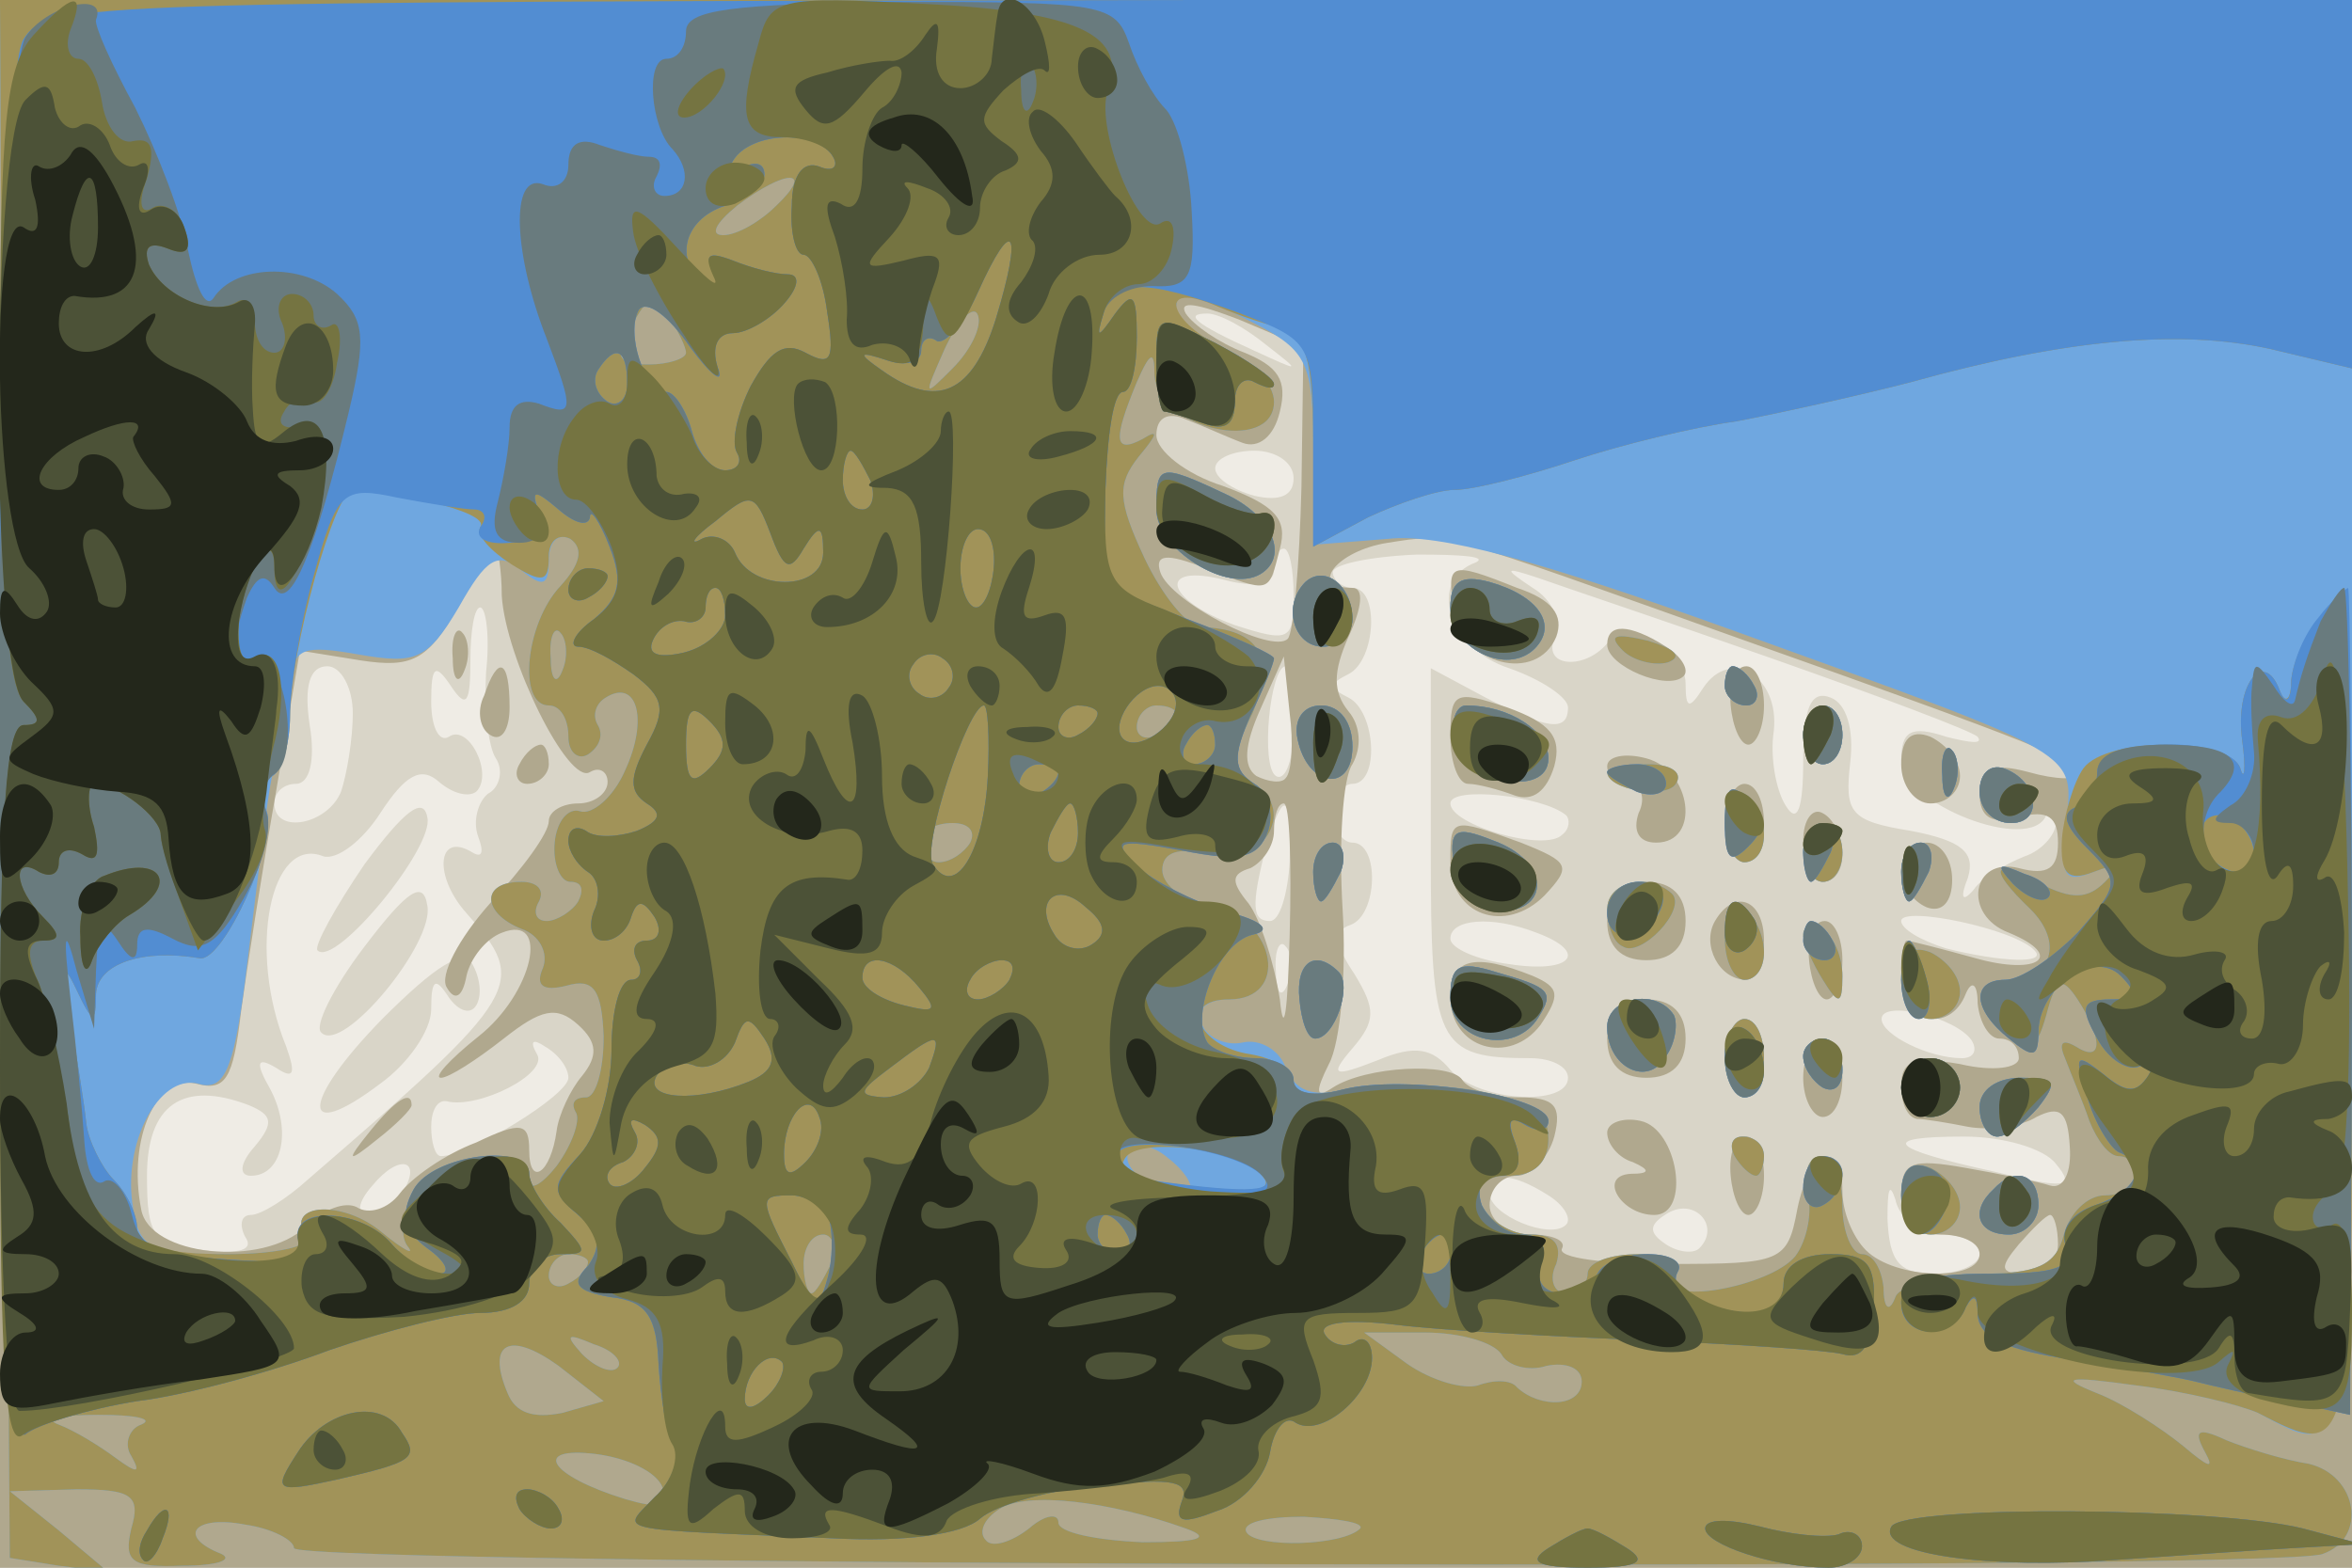 <svg xmlns="http://www.w3.org/2000/svg" xmlns:xlink="http://www.w3.org/1999/xlink" width="120" height="80"><rect width="100%" height="100%" fill="#333333" stroke="none"/><g><svg xmlns="http://www.w3.org/2000/svg" xmlns:xlink="http://www.w3.org/1999/xlink" width="120" height="80"/><svg xmlns="http://www.w3.org/2000/svg" width="120" height="80" version="1.0" viewBox="0 0 120 80"><g fill="#efece5" transform="matrix(.1 0 0 -.1 0 80)"><path d="M0 400V0h1200v800H0V400z"/></g></svg><svg xmlns="http://www.w3.org/2000/svg" width="120" height="80" version="1.0" viewBox="0 0 120 80"><g fill="#d9d5c8" transform="matrix(.1 0 0 -.1 0 80)"><path d="M0 400V0h1200v800H0V400zm646 224c18-14 18-14-6-3-31 14-36 19-24 19 6 0 19-7 30-16zm14-68c0-9-7-12-20-9-11 3-20 9-20 14s9 9 20 9 20-6 20-14zm0-60c0-23-2-24-30-15-36 13-40 32-5 23 15-4 25-2 25 5 0 6 2 11 5 11s5-11 5-24zm93 17c-25-9-14-44 17-54 17-6 30-15 30-20 0-13-11-11-42 5l-28 15v-94c0-98 3-105 51-105 10 0 19-4 19-10 0-15-46-12-60 4-9 11-18 13-37 5-23-9-25-8-13 6s12 20 1 38c-10 15-11 22-2 25 14 5 15 42 1 42-5 0-10 7-10 15s5 15 10 15c14 0 12 37-2 44-10 5-10 7 0 12 14 7 16 44 2 44-5 0-10 4-10 8s19 8 43 9c23 0 36-1 30-4zm151-49c54-19 102-37 105-40 3-4-4-3-16 0-18 6-23 3-23-12 0-22 66-48 74-28 3 7 5 7 5-2 1-7-7-16-16-19-10-4-22-11-26-17-6-7-7-4-3 6 4 13-3 19-29 24-31 5-34 9-31 35 2 17-2 30-10 33-10 4-14-5-14-32 0-25-3-33-9-23-5 8-8 25-6 38 3 28-22 43-36 22-7-11-9-11-9 2 0 18-30 35-39 22-11-15-34-14-28 1 4 9-1 20-11 26-15 10-15 11 3 5 11-4 65-22 119-41zm-656-7c-1-18 1-38 5-44s2-15-4-18c-5-4-8-14-5-22s2-11-3-8c-18 11-20-12-3-31 32-36 29-41-81-136-11-10-24-18-29-18s-6-5-3-11c5-7-3-9-21-7-26 3-29 7-29 38 0 36 18 49 52 36 12-5 13-9 3-21-8-9-8-15-2-15 16 0 21 23 10 44-8 14-7 17 3 11 9-6 10-3 5 11-20 49-8 108 19 97 7-2 20 8 29 22 13 20 21 24 30 16 7-6 15-8 19-5 9 9-4 35-14 28-5-3-9 5-9 18 0 18 2 20 10 8s10-9 10 13c0 15 2 27 5 27s5-15 3-33zm-68-21c0-13-3-31-6-40-7-17-34-22-34-6 0 6 5 10 11 10 7 0 10 12 7 30-3 20 0 30 9 30 7 0 13-11 13-24zm480-7c0-16-4-28-9-25-8 5-3 56 5 56 2 0 4-14 4-31zm139-45c2-2 2-7-2-10-9-9-57 5-57 16 0 9 47 4 59-6zm-141-24c-1-16-5-30-10-30-9 0-10 7-2 38 9 30 13 28 12-8zm380-45c7-7-17-6-45 1-13 4-23 10-23 14 0 8 58-4 68-15zm-254 9c27-10 18-21-14-16-16 2-30 8-30 13 0 10 21 12 44 3zm-127-26c-3-8-6-5-6 6-1 11 2 17 5 13 3-3 4-12 1-19zm349-29c3-5 1-9-5-9-17 0-41 12-41 20 0 10 38 1 46-11zm-716-19c0-9-51-40-65-40-3 0-5 7-5 15s3 14 8 13c16-4 52 14 46 24-4 7-2 8 4 4 7-4 12-11 12-16zm759-44c10-12 5-13-31-4-55 12-60 18-16 18 20 0 41-6 47-14zm-844-15c-3-6-11-11-17-11s-6 6 2 15c14 17 26 13 15-4zm585-1c8-5 12-12 9-15-8-8-39 5-39 16s11 11 30-1zm201-20c10 0 19-4 19-10 0-5-10-10-23-10-18 0-23 6-24 28 0 15 1 19 4 10 2-10 13-18 24-18zm-124-7c-3-3-11-2-17 2-9 6-9 10 1 16 14 8 27-7 16-18zM186 359c-15-22-26-42-24-44 9-9 60 53 56 68-2 11-12 3-32-24zm0-42c-16-21-26-41-22-44 11-11 58 46 54 65-2 13-10 8-32-21zm9-37c-42-43-42-64-1-33 14 10 26 27 26 38 0 15 2 17 9 6 5-7 11-9 14-4s2 14-2 21c-5 8-19-1-46-28z"/></g></svg><svg xmlns="http://www.w3.org/2000/svg" width="120" height="80" version="1.0" viewBox="0 0 120 80"><g fill="#b0a88e" transform="matrix(.1 0 0 -.1 0 80)"><path d="M0 400V0h1200v800H0V400zm664 151c-1-39-4-74-7-77-8-8-60 19-65 34-3 9 3 10 23 2 34-13 32-13 38 10 4 15-2 22-29 32-19 6-34 18-34 26 0 9 6 12 15 8 8-3 21-9 29-12s16 3 19 16c4 16-1 23-18 30-13 5-26 14-30 20-4 7 6 5 27-3l33-14-1-72zm221-76c155-55 175-63 175-70 0-3-11-3-25 1-19 5-25 2-25-11 0-12 6-16 20-12 15 4 20 0 20-13s-5-17-20-13c-24 6-29-24-5-33 29-12 15-22-17-13-18 5-34 9-35 9-2 0-3-9-3-20 0-22 25-28 33-7 3 7 6 5 6-5 1-10 6-18 11-18 6 0 10-4 10-10 0-5-13-7-30-3-23 4-30 2-30-11 0-9 3-16 8-17 4 0 16-2 26-4 11-2 27 0 35 5 12 6 16 3 17-15 1-13-3-22-10-20-6 2-26 6-43 9-28 5-33 3-33-14 0-13 7-20 20-20 11 0 20-4 20-10 0-14-43-13-58 2-7 7-12 20-12 30 0 28-17 21-23-9-5-27-8-28-65-28-33 0-58 3-55 8 2 4-5 7-16 7-12 0-21 7-21 15s6 15 14 15c7 0 16 9 19 20 4 16 0 20-18 20-13 0-26 4-29 9-6 9-49 7-66-4-9-6-9-2-2 12 6 11 9 47 7 79-2 33 0 67 5 74 5 9 4 20-2 27-8 10-8 20 0 38 7 15 8 25 2 25-23 0-8 19 18 23 32 5 25 6 177-48zm-629 21c2-32 34-97 45-90 5 3 9 0 9-5 0-6-7-11-15-11s-15-4-15-9c0-6-13-24-30-42-16-18-26-37-22-43 4-7 8-5 10 6 2 9 10 19 18 22 25 10 16-31-12-53-15-12-23-21-19-21s18 9 32 20c19 15 27 17 38 7 10-9 10-16 2-26-6-7-12-20-13-28-3-22-14-29-14-10 0 14-4 15-27 4-16-6-33-18-39-26s-16-11-22-7c-6 3-17-1-26-10-22-21-80-15-84 9-7 36 8 69 28 64 15-4 19 2 23 37 3 22 11 73 18 113l12 71 31-5c26-4 34 0 49 26 10 17 19 31 20 31s3-11 3-24zm400-93c-2-3-9-2-15 1-7 5-6 16 2 34l12 27 3-29c2-15 1-30-2-33zm2-80c-1-40-3-53-5-33-3 19-10 41-16 49-9 11-9 15 1 18 6 3 12 11 12 19s2 14 5 14 4-30 3-67zm392-158c0-8-7-15-16-15-14 0-14 3-4 15 7 8 14 15 16 15s4-7 4-15zM742 488c4-27 42-37 52-13 4 11-2 19-20 25-35 14-36 13-32-12zm78-17c0-11 31-24 39-16 3 3-1 10-9 15-19 12-30 12-30 1zm63-31c1-11 5-20 9-20s8 9 8 20-4 20-9 20c-6 0-9-9-8-20zm-143-16c0-13 4-24 9-24s16-3 24-6c9-3 16 2 20 15 4 15-2 22-24 30-27 9-29 8-29-15zm180 1c0-8 5-15 10-15 6 0 10 7 10 15s-4 15-10 15c-5 0-10-7-10-15zm50-15c0-11 7-20 15-20s15 6 15 14-7 16-15 20c-10 4-15-1-15-14zm-150-1c0-5 5-9 11-9s9-7 5-15c-3-9 0-15 9-15 23 0 18 37-5 43-11 3-20 1-20-4zm60-29c0-11 5-20 10-20 6 0 10 9 10 20s-4 20-10 20c-5 0-10-9-10-20zm40-9c0-12 5-21 10-21 6 0 10 6 10 14s-4 18-10 21c-5 3-10-3-10-14zm-180-11c0-27 28-37 48-17 14 15 13 17-12 27-36 13-36 13-36-10zm230-4c0-8 6-16 13-19 8-3 13 3 13 14s-6 19-13 19-13-6-13-14zm-150-26c0-13 7-20 20-20s20 7 20 20-7 20-20 20-20-7-20-20zm55 0c-7-12 2-30 16-30 5 0 9 9 9 20 0 21-15 27-25 10zm48-20c1-11 5-20 9-20s8 9 8 20-4 20-9 20c-6 0-9-9-8-20zm-183-19c0-26 30-35 46-14 10 15 10 19-4 25-30 12-42 9-42-11zm80-21c0-13 7-20 20-20s20 7 20 20-7 20-20 20-20-7-20-20zm60-10c0-11 5-20 10-20 6 0 10 9 10 20s-4 20-10 20c-5 0-10-9-10-20zm40-10c0-11 5-20 10-20 6 0 10 9 10 20s-4 20-10 20c-5 0-10-9-10-20zm-100-28c0-6 6-13 13-15 9-4 9-6-1-6-17-1-5-21 12-21 19 0 12 44-7 48-9 2-17-1-17-6zm63-22c1-11 5-20 9-20s8 9 8 20-4 20-9 20c-6 0-9-9-8-20zM231 464c0-11 3-14 6-6 3 7 2 16-1 19-3 4-6-2-5-13zm16-19c-4-8-2-17 3-20 6-4 10 3 10 14 0 25-6 27-13 6zm18-35c-3-5-1-10 4-10 6 0 11 5 11 10 0 6-2 10-4 10-3 0-8-4-11-10zm-76-187c-13-16-12-17 4-4 9 7 17 15 17 17 0 8-8 3-21-13z"/></g></svg><svg xmlns="http://www.w3.org/2000/svg" width="120" height="80" version="1.0" viewBox="0 0 120 80"><g fill="#6fa7e0" transform="matrix(.1 0 0 -.1 0 80)"><path d="M2 403 5 5l25-4 25-3-25 21L5 39l34 1c28 0 33-3 28-20C63 3 67 0 93 1c18 0 26 3 20 6-23 9-14 20 12 15 14-2 25-8 25-12 0-9 1013-12 1035-3 23 8 18 40-7 46-13 2-32 8-42 12-15 7-17 5-11-6 5-9 2-8-11 3-11 9-31 22-44 27-20 8-16 9 20 4 25-3 53-10 62-14 49-26 48-36 48 356v365H0l2-397zm394 292c-8-8-20-15-27-15s-4 6 7 15c25 19 40 19 20 0zm-46-75c0-3-9-6-19-6-16 0-18 4-9 19 8 16 12 17 19 6 5-8 9-16 9-19zm136-8c-15-15-15-15-4 10 7 15 15 23 17 17s-4-18-13-27zm154 23c27-14 30-20 30-65v-48l38 3c26 3 77-11 177-47 180-65 173-61 169-99-3-26-1-30 14-24 13 5 14 3 6-5-9-9-17-9-33-1-25 14-27 8-5-13 17-17 11-36-12-36-18 0-18-14 0-29 11-9 15-7 20 11 5 19 8 20 16 8 13-20 13-33-1-24-7 4-9 2-5-7 3-8 9-22 12-31 4-10 10-18 15-18s9-4 9-10c0-5-7-10-16-10s-18-9-21-20c-4-16-14-20-43-20-21 0-41-6-43-12-3-8-6-6-6 5-1 9-5 17-11 17-5 0-10 11-10 25s-5 25-11 25-9-8-7-18c3-10 0-25-6-33-13-16-71-26-61-10 4 7-4 11-19 11-14 0-26-4-26-10 0-5-5-10-11-10s-9 7-5 15c3 10-1 15-13 15-10 0-21 7-25 15-4 10 1 15 14 15s20 7 20 19c0 14-10 20-40 25-22 3-51 4-64 0-16-4-25-1-30 11-3 9-13 15-22 13s-19 3-21 10c-3 7 3 12 14 12 31 0 24 40-7 47-15 2-27 11-27 19 0 9 8 12 24 8 27-7 45 22 23 36-11 7-12 14-1 36 12 28 4 43-26 44-7 0-20 16-29 35-14 30-14 38-3 52 10 12 10 14 2 9-15-8-15 0-3 29 7 16 9 16 9 4 1-28 61-41 61-14 0 9-11 21-25 27s-25 15-25 20c0 11 7 10 40-7zM286 501c-18-19-22-61-6-61 6 0 10-7 10-16 0-8 5-12 10-9 6 4 8 10 5 15s-1 11 4 14c16 10 22-11 10-37-6-14-17-23-23-21s-12-5-13-16 3-20 8-20c6 0 7-4 4-10-3-5-11-10-16-10-6 0-7 5-4 10 3 6-1 10-9 10-21 0-20-16 0-24 9-3 14-12 11-20-4-9 0-12 12-9 14 4 18-2 19-26 0-17-4-31-9-31-6 0-8-3-5-8 2-4-2-16-10-27-8-10-14-13-14-7 0 19-48 14-59-7-6-10-7-22-3-27s-2-2-13 7c-20 17-50 15-39-2 3-5-15-9-40-9-39 0-45 3-48 23-6 33 13 69 33 64 13-4 18 6 24 52 12 98 13 106 16 111 4 9 7 24 8 44 1 15 6 17 34 12 29-5 35-3 51 24 14 25 20 29 32 19 11-9 14-8 14 5 0 10 5 14 11 11 7-5 5-13-5-24zm1-43c-3-8-6-5-6 6-1 11 2 17 5 13 3-3 4-12 1-19zm313-22c0-3-4-8-10-11-5-3-10-1-10 4 0 6 5 11 10 11 6 0 10-2 10-4zm-105-66c-3-5-10-10-16-10-5 0-9 5-9 10 0 6 7 10 16 10 8 0 12-4 9-10zm112-177c-8-7-37 9-31 19 3 5 12 4 20-3 8-6 13-14 11-16zm-183-38c-4-8-8-15-10-15s-4 7-4 15 4 15 10 15c5 0 7-7 4-15zm-124 1c0-3-4-8-10-11-5-3-10-1-10 4 0 6 5 11 10 11 6 0 10-2 10-4zm-13-77c-15-3-24 0-28 10-11 26 1 32 26 14l23-18-21-6zm28 23c-3-3-11 0-18 7-9 10-8 11 6 5 10-3 15-9 12-12zm451 7c3-6 14-9 23-6 10 2 18-1 18-8 0-13-21-14-33-3-3 4-12 4-20 1-7-2-23 2-36 11l-22 16h31c18 0 35-5 39-11zM72 73c-6-2-9-10-5-16 5-9 3-9-8-1-8 6-21 14-29 17s1 5 20 5 29-2 22-5zm266-32c3-10-2-11-19-6-39 12-48 27-15 23 16-2 31-9 34-17zm267-21c14-5 6-7-22-7-24 1-43 5-43 10s-7 4-15-3c-9-7-19-10-22-6-4 4-1 11 7 16 14 9 56 4 95-10zm89 0c-9-9-53-10-58-2-3 5 10 8 29 8 18-1 31-3 29-6zM590 540c0-20 36-43 53-33 15 9 6 30-18 41-34 16-35 15-35-8zm76-37c-12-12-6-33 9-33 8 0 15 6 15 14 0 17-14 28-24 19zm74-13c0-21 29-35 43-21 12 12 2 27-23 34-15 4-20 0-20-13zm88-22c5-5 16-8 23-6 8 3 3 7-10 11-17 4-21 3-13-5zm52-18c0-5 5-10 11-10 5 0 7 5 4 10-3 6-8 10-11 10-2 0-4-4-4-10zm-218-27c5-25 28-28 28-4 0 12-6 21-16 21-9 0-14-7-12-17zm80 0c4-22 48-31 48-10 0 14-20 27-42 27-5 0-8-8-6-17zm178 2c0-8 5-15 10-15 6 0 10 7 10 15s-4 15-10 15c-5 0-10-7-10-15zm71-21c0-11 3-14 6-6 3 7 2 16-1 19-3 4-6-2-5-13zm-171 2c0-9 30-14 35-6 4 6-3 10-14 10-12 0-21-2-21-4zm190-10c0-9 7-16 16-16 17 0 14 22-4 28-7 2-12-3-12-12zm-130-15c0-12 5-21 10-21 6 0 10 6 10 14s-4 18-10 21c-5 3-10-3-10-14zm-138-24c2-14 10-22 23-22 27 0 25 26-3 36-20 8-23 6-20-14zm178 8c0-8 5-15 10-15 6 0 10 7 10 15s-4 15-10 15c-5 0-10-7-10-15zm-250-10c0-8 2-15 4-15s6 7 10 15c3 8 1 15-4 15-6 0-10-7-10-15zm300 0c0-8 2-15 4-15s6 7 10 15c3 8 1 15-4 15-6 0-10-7-10-15zm-150-19c0-8 3-17 8-19 9-6 33 19 25 27-12 11-33 6-33-8zm60-15c0-12 5-21 10-21 6 0 10 6 10 14s-4 18-10 21c-5 3-10-3-10-14zm40 2c0-4 5-15 10-23 8-13 10-13 10 2 0 9-4 20-10 23-5 3-10 3-10-2zm50-23c0-11 7-20 15-20s15 6 15 14-7 16-15 20c-10 4-15-1-15-14zm-307-10c1-11 4-20 8-20 10 0 19 27 12 34-12 12-22 5-20-14zm77 1c0-23 33-30 45-10 8 13 6 15-22 23-19 6-23 3-23-13zm80-15c0-21 21-31 30-15 5 7 6 17 4 21-9 14-34 9-34-6zm60-16c0-11 5-20 10-20 6 0 10 9 10 20s-4 20-10 20c-5 0-10-9-10-20zm40 1c0-6 5-13 10-16 6-3 10 1 10 9 0 9-4 16-10 16-5 0-10-4-10-9zm50-16c0-8 7-15 15-15s15 7 15 15-7 15-15 15-15-7-15-15zm40-10c0-8 4-15 9-15s14 7 21 15c10 13 9 15-9 15-12 0-21-6-21-15zm-125-25c3-5 8-10 11-10 2 0 4 5 4 10 0 6-5 10-11 10-5 0-7-4-4-10zm85-20c0-11 7-20 15-20s15 6 15 14-7 16-15 20c-10 4-15-1-15-14zm47 3c-12-11-8-23 8-23 8 0 15 7 15 15 0 16-12 20-23 8z"/></g></svg><svg xmlns="http://www.w3.org/2000/svg" width="120" height="80" version="1.0" viewBox="0 0 120 80"><g fill="#a19359" transform="matrix(.1 0 0 -.1 0 80)"><path d="M2 403 5 5l25-4 25-3-25 21L5 39l34 1c28 0 33-3 28-20C63 3 67 0 93 1c18 0 26 3 20 6-23 9-14 20 12 15 14-2 25-8 25-12 0-9 1013-12 1035-3 23 8 18 40-7 46-13 2-32 8-42 12-15 7-17 5-11-6 5-9 2-8-11 3-11 9-31 22-44 27-20 8-16 9 20 4 25-3 53-10 62-14 48-25 48-23 48 207 0 191-2 214-15 200-8-8-15-23-16-33 0-10-3-13-6-5-8 21-23 3-19-26 2-15 1-21-1-14-6 16-68 16-80 0-5-7-10-24-11-36-1-18 3-22 16-17s14 3 6-5c-9-9-17-9-33-1-25 14-27 8-5-13 17-17 11-36-12-36-18 0-18-14 0-29 11-9 15-7 20 11 5 19 8 20 16 8 13-20 13-33-1-24-7 4-9 2-5-7 3-8 9-22 12-31 4-10 10-18 15-18s9-4 9-10c0-5-7-10-16-10s-18-9-21-20c-4-16-14-20-43-20-21 0-41-6-43-12-3-8-6-6-6 5-1 9-5 17-11 17-5 0-10 11-10 25s-5 25-11 25-9-8-7-18c3-10 0-25-6-33-13-16-71-26-61-10 4 7-4 11-19 11-14 0-26-4-26-10 0-5-5-10-11-10s-9 7-5 15c3 10-1 15-13 15-10 0-21 7-25 15-4 10 1 15 14 15s20 7 20 19c0 14-10 20-40 25-22 3-52 3-65 0-15-4-25-2-25 4s-10 12-22 14c-27 4-37 28-11 28 31 0 24 40-7 47-15 2-27 11-27 19 0 9 8 12 24 8 27-7 45 22 23 36-11 7-12 14-1 36 12 28 4 43-26 44-7 0-20 16-29 35-14 30-14 38-3 52 10 12 10 14 2 9-15-8-15 0-3 29 7 16 9 16 9 4 1-28 61-41 61-14 0 9-11 21-25 27-28 13-35 34-7 23 9-4 25-10 35-12 13-4 17-16 17-59v-53l28 15c15 7 35 14 44 14 10 0 37 7 61 15s61 17 83 20c21 4 62 13 89 20 79 22 137 27 183 17l42-10v188H0l2-397zm394 292c-8-8-20-15-27-15s-4 6 7 15c25 19 40 19 20 0zm-46-75c0-3-9-6-19-6-16 0-18 4-9 19 8 16 12 17 19 6 5-8 9-16 9-19zm136-8c-15-15-15-15-4 10 7 15 15 23 17 17s-4-18-13-27zm-267-68c17-4 29-9 26-13-2-4 5-12 16-19 16-10 19-9 19 4 0 8 5 12 11 9 7-5 5-13-5-24-18-19-22-61-6-61 6 0 10-7 10-16 0-8 5-12 10-9 6 4 8 10 5 15s-1 11 4 14c16 10 22-11 10-37-6-14-17-23-23-21s-12-5-13-16 3-20 8-20c6 0 7-4 4-10-3-5-11-10-16-10-6 0-7 5-4 10 3 6-1 10-9 10-21 0-20-16 0-24 9-3 14-12 11-20-4-9 0-12 12-9 14 4 18-2 19-26 0-17-4-31-9-31-6 0-8-3-5-8 2-4-2-16-10-27-8-10-14-13-14-7 0 19-48 14-59-7-6-10-7-22-3-27s-2-2-13 7c-20 17-50 15-39-2 3-5-15-9-40-9-31 0-46 4-46 13 0 7-5 18-12 25-6 6-13 20-14 29-1 10-5 34-8 53-5 26-4 30 3 15 8-17 10-18 10-2 1 15 23 23 53 18 12-2 40 60 34 75-3 7-1 16 3 18 5 3 9 17 9 31 0 33 23 115 32 115 4 0 21-3 39-6zm68-86c-3-8-6-5-6 6-1 11 2 17 5 13 3-3 4-12 1-19zm313-22c0-3-4-8-10-11-5-3-10-1-10 4 0 6 5 11 10 11 6 0 10-2 10-4zm-105-66c-3-5-10-10-16-10-5 0-9 5-9 10 0 6 7 10 16 10 8 0 12-4 9-10zm148-169c10-10-5-11-66-2-5 0-6 5-3 10 7 11 56 5 69-8zm-219-46c-4-8-8-15-10-15s-4 7-4 15 4 15 10 15c5 0 7-7 4-15zm-124 1c0-3-4-8-10-11-5-3-10-1-10 4 0 6 5 11 10 11 6 0 10-2 10-4zm-13-77c-15-3-24 0-28 10-11 26 1 32 26 14l23-18-21-6zm28 23c-3-3-11 0-18 7-9 10-8 11 6 5 10-3 15-9 12-12zm451 7c3-6 14-9 23-6 10 2 18-1 18-8 0-13-21-14-33-3-3 4-12 4-20 1-7-2-23 2-36 11l-22 16h31c18 0 35-5 39-11zM72 73c-6-2-9-10-5-16 5-9 3-9-8-1-8 6-21 14-29 17s1 5 20 5 29-2 22-5zm266-32c3-10-2-11-19-6-39 12-48 27-15 23 16-2 31-9 34-17zm267-21c14-5 6-7-22-7-24 1-43 5-43 10s-7 4-15-3c-9-7-19-10-22-6-4 4-1 11 7 16 14 9 56 4 95-10zm89 0c-9-9-53-10-58-2-3 5 10 8 29 8 18-1 31-3 29-6zM590 540c0-20 36-43 53-33 15 9 6 30-18 41-34 16-35 15-35-8zm76-37c-12-12-6-33 9-33 8 0 15 6 15 14 0 17-14 28-24 19zm74-13c0-21 29-35 43-21 12 12 2 27-23 34-15 4-20 0-20-13zm88-22c5-5 16-8 23-6 8 3 3 7-10 11-17 4-21 3-13-5zm52-18c0-5 5-10 11-10 5 0 7 5 4 10-3 6-8 10-11 10-2 0-4-4-4-10zm-218-27c5-25 28-28 28-4 0 12-6 21-16 21-9 0-14-7-12-17zm80 0c4-22 48-31 48-10 0 14-20 27-42 27-5 0-8-8-6-17zm178 2c0-8 5-15 10-15 6 0 10 7 10 15s-4 15-10 15c-5 0-10-7-10-15zm71-21c0-11 3-14 6-6 3 7 2 16-1 19-3 4-6-2-5-13zm-171 2c0-9 30-14 35-6 4 6-3 10-14 10-12 0-21-2-21-4zm190-10c0-9 7-16 16-16 17 0 14 22-4 28-7 2-12-3-12-12zm-130-15c0-12 5-21 10-21 6 0 10 6 10 14s-4 18-10 21c-5 3-10-3-10-14zm-138-24c2-14 10-22 23-22 27 0 25 26-3 36-20 8-23 6-20-14zm178 8c0-8 5-15 10-15 6 0 10 7 10 15s-4 15-10 15c-5 0-10-7-10-15zm-250-10c0-8 2-15 4-15s6 7 10 15c3 8 1 15-4 15-6 0-10-7-10-15zm300 0c0-8 2-15 4-15s6 7 10 15c3 8 1 15-4 15-6 0-10-7-10-15zm-150-19c0-8 3-17 8-19 9-6 33 19 25 27-12 11-33 6-33-8zm60-15c0-12 5-21 10-21 6 0 10 6 10 14s-4 18-10 21c-5 3-10-3-10-14zm40 2c0-4 5-15 10-23 8-13 10-13 10 2 0 9-4 20-10 23-5 3-10 3-10-2zm50-23c0-11 7-20 15-20s15 6 15 14-7 16-15 20c-10 4-15-1-15-14zm-307-10c1-11 4-20 8-20 10 0 19 27 12 34-12 12-22 5-20-14zm77 1c0-23 33-30 45-10 8 13 6 15-22 23-19 6-23 3-23-13zm80-15c0-21 21-31 30-15 5 7 6 17 4 21-9 14-34 9-34-6zm60-16c0-11 5-20 10-20 6 0 10 9 10 20s-4 20-10 20c-5 0-10-9-10-20zm40 1c0-6 5-13 10-16 6-3 10 1 10 9 0 9-4 16-10 16-5 0-10-4-10-9zm50-16c0-8 7-15 15-15s15 7 15 15-7 15-15 15-15-7-15-15zm40-10c0-8 4-15 9-15s14 7 21 15c10 13 9 15-9 15-12 0-21-6-21-15zm-125-25c3-5 8-10 11-10 2 0 4 5 4 10 0 6-5 10-11 10-5 0-7-4-4-10zm85-20c0-11 7-20 15-20s15 6 15 14-7 16-15 20c-10 4-15-1-15-14zm47 3c-12-11-8-23 8-23 8 0 15 7 15 15 0 16-12 20-23 8z"/></g></svg><svg xmlns="http://www.w3.org/2000/svg" width="120" height="80" version="1.0" viewBox="0 0 120 80"><g fill="#528dd2" transform="matrix(.1 0 0 -.1 0 80)"><path d="M12 780C-6 751-5 53 12 68c7 5 33 13 58 17 25 3 69 15 98 26 29 10 64 19 77 19 16 0 25 6 25 15 0 8 7 15 16 15 14 0 14 1 0 16-9 8-16 20-16 25 0 16-49 10-59-8-7-13-5-21 7-30 10-7 12-13 6-13s-17 7-24 15c-15 18-51 20-48 3 2-7-5-13-14-12-57 3-68 5-68 17 0 7-5 18-12 25-6 6-13 20-14 29-1 10-5 34-8 53-5 26-4 30 3 15 8-17 10-18 10-2 1 15 23 23 53 18 12-2 40 60 34 75-3 7-1 16 3 18 5 3 9 17 9 31s5 46 12 71c12 44 15 46 43 40 16-3 34-6 39-6s7-4 3-9c-3-6 4-9 15-8 13 1 19 6 15 16-4 11-3 12 10 1 8-7 15-9 16-4 0 5 5-2 10-15 7-18 5-26-8-37-10-7-13-14-8-14 6 0 18-7 28-14 16-12 17-18 7-36-9-17-9-24 0-30 8-5 7-9-5-14-9-3-21-4-26 0-5 3-9 1-9-5 0-5 4-12 10-16 5-3 7-12 3-20-3-8-1-15 5-15s12 5 14 12c3 9 6 9 12 0 4-7 2-12-4-12s-8-4-5-10c3-5 2-10-3-10-6 0-10-16-10-36 0-19-7-43-16-53-15-16-15-19-1-31 11-9 12-16 5-26-9-9-6-13 12-16 18-2 23-10 24-34 1-17 4-36 8-42 3-6-1-18-10-26-17-18-25-16 91-21 37-2 66 2 75 10 8 7 36 15 62 17 37 4 45 2 41-8-4-11 0-12 18-5 13 4 25 18 27 30s8 19 13 15c13-8 39 14 39 33 0 8-4 12-9 8-5-3-12-1-15 4-4 6 11 8 36 5 24-3 81-6 128-8s92-5 100-7c10-3 15 4 16 24 1 22-3 27-22 27-15 0-24-6-24-15 0-16-17-19-44-9-9 3-13 10-10 15s-4 9-15 9-23-4-26-10c-10-16-35-12-29 5 4 9 0 15-9 15-8 0-17 7-21 15-3 9 0 15 9 15s12 6 8 17-3 14 5 9c7-4 12-3 12 2 0 13-74 24-105 16-15-4-25-2-25 5 0 6-9 11-19 11-11 0-22 4-25 8-9 15 6 51 23 55 10 2 6 7-14 12-16 5-36 15-45 23-13 13-10 14 23 8 30-6 39-4 44 10 3 9 0 20-7 24-11 7-11 14-2 35 7 14 12 27 12 29s-20 11-44 20l-43 17 1 49c1 28 4 50 9 50 4 0 7 12 7 28 0 22-2 24-11 12-9-13-10-13-6 0 5 18 21 18 70 0 36-14 37-15 37-66v-53l28 15c15 7 35 14 44 14 10 0 37 7 61 15s61 17 83 20c21 4 62 13 89 20 79 22 137 27 183 17l42-10v188H612c-572-1-588-1-600-20zm413-60c3-5 0-8-7-5-8 3-14-4-14-20-1-14 2-25 6-25s10-13 12-29c4-25 2-28-11-21-11 6-18 1-28-17-7-14-10-29-7-34s0-9-6-9c-7 0-14 9-17 20s-9 20-13 20c-11 0-21 30-14 42 4 5 15-3 26-19 11-15 18-20 14-10-3 10 0 17 8 17 7 0 19 7 26 15 8 9 8 15 2 15s-18 3-28 7c-13 5-15 3-9-7 5-9 4-11-3-6-19 11-14 34 8 41 11 3 20 11 20 16 0 6-5 7-12 3s-8-3-4 4c9 15 43 16 51 2zm83-83c-12-38-30-46-58-26-13 9-12 10 3 5 9-3 17-1 17 5s4 8 8 5c4-2 14 9 21 25 18 40 23 32 9-14zm-188-33c0-8-5-12-10-9-6 4-8 11-5 16 9 14 15 11 15-7zm124-49c3-8 1-15-4-15-6 0-10 7-10 15s2 15 4 15 6-7 10-15zm-34-35c8 13 10 12 10-2 0-20-37-20-45 0-3 7-11 10-17 7-7-4-4 1 7 9 18 15 20 15 28-6 7-19 10-20 17-8zm97-10c-1-11-5-20-9-20s-8 9-8 20 4 20 9 20c6 0 9-9 8-20zm-137-24c0-7-9-16-21-19-13-3-19-1-16 6s10 11 16 10c6-2 11 2 11 7 0 6 2 10 5 10s5-6 5-14zm114-37c-3-5-10-7-15-3-5 3-7 10-3 15 3 5 10 7 15 3 5-3 7-10 3-15zm116-8c0-12-20-25-27-18s6 27 18 27c5 0 9-4 9-9zm-238-33c-9-9-12-7-12 12s3 21 12 12 9-15 0-24zm142-4c-2-39-17-63-28-45-6 9 18 81 26 81 2 0 3-16 2-36zm56 32c0-3-4-8-10-11-5-3-10-1-10 4 0 6 5 11 10 11 6 0 10-2 10-4zm60-16c0-5-5-10-11-10-5 0-7 5-4 10 3 6 8 10 11 10 2 0 4-4 4-10zm-80-14c0-3-4-8-10-11-5-3-10-1-10 4 0 6 5 11 10 11 6 0 10-2 10-4zm10-31c0-8-4-15-10-15-5 0-7 7-4 15 4 8 8 15 10 15s4-7 4-15zm7-57c-6-4-15-2-19 5-11 17 1 28 16 14 10-8 11-14 3-19zm-88-22c10-12 8-13-8-9-12 3-21 9-21 14 0 14 16 11 29-5zm46 4c-3-5-11-10-16-10-6 0-7 5-4 10 3 6 11 10 16 10 6 0 7-4 4-10zm-133-52c-27-11-54-9-47 3 4 6 13 8 20 5 7-2 16 3 20 12 5 14 7 14 15 2 7-11 4-17-8-22zm92 7c-4-8-14-15-23-15-14 1-13 3 3 15 25 19 27 19 20 0zm-63-48c-8-8-11-7-11 4 0 20 13 34 18 19 3-7-1-17-7-23zm-82-3c-6-8-15-12-18-8s0 9 7 11c6 3 9 10 6 15-4 7-2 8 5 4 9-6 9-11 0-22zm315-4c9-9-11-9-66-1-5 0-8 5-8 11 0 12 60 4 74-10zm-221-22c2-7 2-21-1-31-4-15-7-14-18 9-17 33-17 34 0 34 8 0 16-6 19-12zm152-8c3-5 1-10-4-10-6 0-11 5-11 10 0 6 2 10 4 10 3 0 8-4 11-10zm165-10c0-5-5-10-11-10-5 0-7 5-4 10 3 6 8 10 11 10 2 0 4-4 4-10zM392 88c-7-7-12-8-12-2 0 14 12 26 19 19 2-3-1-11-7-17zm198 527c0-14 2-25 4-25s11-3 20-6c11-4 16-1 16 11 0 9 5 13 10 10 6-3 10-4 10-1s-13 12-30 21c-30 15-30 15-30-10zm0-75c0-20 36-43 53-33 15 9 6 30-18 41-34 16-35 15-35-8zm-300-41c0-5 5-7 10-4 6 3 10 8 10 11 0 2-4 4-10 4-5 0-10-5-10-11zm376 4c-12-12-6-33 9-33 8 0 15 6 15 14 0 17-14 28-24 19zm74-13c0-21 29-35 43-21 12 12 2 27-23 34-15 4-20 0-20-13zm443-5c-7-8-13-22-14-32 0-11-3-13-6-5-8 21-23 3-19-26 2-15 1-21-1-14-6 17-73 16-73-2 0-8-5-16-11-18-8-3-5-10 6-21 17-17 16-19-5-43-13-13-29-24-37-24-17 0-17-15 2-30 12-10 15-10 15 3 0 23 28 43 42 29 9-9 8-12-5-12-15 0-16-4-7-20 6-11 16-17 22-14 7 4 8 2 4-5-6-9-11-9-23 1-14 11-15 10-8-12 4-14 12-26 16-28 16-6 9-20-12-27-12-4-18-12-15-21 4-11-5-14-39-14-33 0-45-4-45-15 0-18 26-20 33-2 4 7 6 6 6-4 1-12 15-18 49-23 26-4 54-9 62-11s29-7 47-10l32-7 1 211c0 116-1 211-2 211-2-1-9-7-15-15zm-33-121c0-7-6-11-13-8-8 3-14 11-14 18 0 8 6 12 14 9 7-3 13-11 13-19zm-270 86c0-5 5-10 11-10 5 0 7 5 4 10-3 6-8 10-11 10-2 0-4-4-4-10zm-218-27c5-25 28-28 28-4 0 12-6 21-16 21-9 0-14-7-12-17zm80 0c4-22 48-31 48-10 0 14-20 27-42 27-5 0-8-8-6-17zm178 2c0-8 5-15 10-15 6 0 10 7 10 15s-4 15-10 15c-5 0-10-7-10-15zm71-21c0-11 3-14 6-6 3 7 2 16-1 19-3 4-6-2-5-13zm-171 2c0-2 7-6 15-10 8-3 15-1 15 4 0 6-7 10-15 10s-15-2-15-4zm190-10c0-9 7-16 16-16 17 0 14 22-4 28-7 2-12-3-12-12zm-130-16c0-19 3-21 12-12s9 15 0 24-12 7-12-12zm-138-23c2-14 10-22 23-22 27 0 25 26-3 36-20 8-23 6-20-14zm178 8c0-8 2-15 4-15s6 7 10 15c3 8 1 15-4 15-6 0-10-7-10-15zm-250-10c0-8 2-15 4-15s6 7 10 15c3 8 1 15-4 15-6 0-10-7-10-15zm300 0c0-8 2-15 4-15s6 7 10 15c3 8 1 15-4 15-6 0-10-7-10-15zm57-6c7-7 15-10 18-7s-2 9-12 12c-14 6-15 5-6-5zm-207-15c0-17 22-14 28 4 2 7-3 12-12 12s-16-7-16-16zm60-10c0-8 5-12 10-9 6 4 8 11 5 16-9 14-15 11-15-7zm40-4c0-5 5-10 11-10 5 0 7 5 4 10-3 6-8 10-11 10-2 0-4-4-4-10zm50-20c0-11 4-20 9-20s7 9 4 20-7 20-9 20-4-9-4-20zm-307-10c1-11 4-20 8-20 10 0 19 27 12 34-12 12-22 5-20-14zm77 1c0-23 33-30 45-10 8 13 6 15-22 23-19 6-23 3-23-13zm80-15c0-21 21-31 30-15 5 7 6 17 4 21-9 14-34 9-34-6zm60-15c0-12 5-21 10-21 6 0 10 6 10 14s-4 18-10 21c-5 3-10-3-10-14zm40 0c0-6 5-13 10-16 6-3 10 1 10 9 0 9-4 16-10 16-5 0-10-4-10-9zm50-16c0-8 7-15 15-15s15 7 15 15-7 15-15 15-15-7-15-15zm40-10c0-8 4-15 9-15s14 7 21 15c10 13 9 15-9 15-12 0-21-6-21-15zm-90-41c0-8 5-12 10-9 6 3 10 10 10 16 0 5-4 9-10 9-5 0-10-7-10-16zm50-4c0-23 15-27 23-6 3 8-1 17-9 20-9 4-14-1-14-14zm47 3c-12-11-8-23 8-23 8 0 15 7 15 15 0 16-12 20-23 8zM152 59c-13-20-12-21 20-14 39 9 42 11 33 24-10 18-39 12-53-10zm113-29c3-5 11-10 16-10 6 0 7 5 4 10-3 6-11 10-16 10-6 0-7-4-4-10zM75 19c-4-6-5-12-2-15 2-3 7 2 10 11 7 17 1 20-8 4zm795 1c0-8 35-20 63-20 9 0 17 5 17 11s-6 9-12 6c-7-2-25 0-40 4-16 4-28 4-28-1zm95 1c-8-14 50-22 115-17 30 2 71 5 90 6l35 2-30 8c-44 11-203 12-210 1zM790 10c-11-7-6-10 20-10s31 3 20 10c-8 5-17 10-20 10s-12-5-20-10z"/></g></svg><svg xmlns="http://www.w3.org/2000/svg" width="120" height="80" version="1.0" viewBox="0 0 120 80"><g fill="#697b7e" transform="matrix(.1 0 0 -.1 0 80)"><path d="M13 781C-5 752-5 53 13 68c6 5 32 13 57 17 25 3 69 15 98 26 29 10 64 19 77 19 16 0 25 6 25 15 0 8 7 15 16 15 14 0 14 1 0 16-9 8-16 20-16 25 0 16-49 10-59-8-7-13-5-21 7-30 10-7 12-13 6-13s-17 7-24 15c-15 18-51 20-48 3 2-7-5-13-14-12-59 3-66 5-71 25-3 12-10 19-14 16-5-3-9 6-10 21s-4 47-7 72c-4 35-3 38 3 15l9-30 1 30c1 23 3 27 11 15 7-11 10-11 10-2s5 10 18 3c15-8 22-4 36 20 10 17 15 36 12 44s-1 17 4 20c13 8 6 60-8 58-13-3-15 7-6 32 5 11 9 13 14 5 8-13 21 19 38 90 9 38 8 47-6 60-18 16-52 15-63-2-4-6-9 5-13 24-3 18-16 51-27 73-12 22-21 42-20 45 6 15-26 7-36-9zm337 3c0-8-4-14-10-14-11 0-8-35 3-46 10-11 8-24-4-24-5 0-7 5-4 10 3 6 2 10-4 10-5 0-16 3-25 6-10 4-16 1-16-10 0-9-6-13-13-10-17 6-15-36 2-79 14-37 14-40-4-33-10 3-15-1-15-12 0-9-3-26-6-38-4-15-1-21 11-21 10 0 14 6 10 15-4 12-3 13 10 2 8-7 15-9 16-4 0 5 5-2 10-15 7-18 5-26-8-37-10-7-13-14-8-14 6 0 18-7 28-14 16-12 17-18 7-36-9-17-9-24 0-30 8-5 7-9-5-14-9-3-21-4-26 0-5 3-9 1-9-5 0-5 4-12 10-16 5-3 7-12 3-20-3-8-1-15 5-15s12 5 14 12c3 9 6 9 12 0 4-7 2-12-4-12s-8-5-5-10 2-10-3-10c-6 0-10-16-10-36 0-19-7-43-16-53-15-16-15-19-1-31 11-9 12-16 5-26-9-9-6-13 12-16 18-2 23-10 24-34 1-17 4-36 8-42 3-6-1-18-10-26-17-18-25-16 91-21 37-2 66 2 75 10 8 7 36 15 62 17 37 4 45 2 41-8-4-11 0-12 18-5 13 4 25 18 27 30s8 19 13 15c13-8 39 14 39 33 0 8-4 12-9 8-5-3-12-1-15 4-4 6 11 8 36 5 24-3 81-6 128-8s92-5 100-7c10-3 15 4 16 24 1 22-3 27-22 27-15 0-24-6-24-15 0-16-17-19-44-9-9 3-13 10-10 15s-4 9-15 9-23-4-26-10c-10-16-35-12-29 5 4 9 0 15-9 15-8 0-17 7-21 15-3 9 0 15 9 15s12 6 8 17-3 14 5 9c7-4 12-3 12 2 0 13-74 24-105 16-15-4-25-2-25 5 0 6-9 11-19 11-11 0-22 4-25 8-9 15 6 51 23 55 10 2 6 7-14 12-16 5-36 15-45 23-13 13-10 14 23 8 30-6 39-4 44 10 3 9 0 20-7 24-11 7-11 14-2 35 7 14 12 27 12 29s-20 11-44 20l-43 17 1 49c1 28 4 50 9 50 4 0 7 12 7 28 0 22-2 24-11 12-9-13-10-13-6 0 2 8 13 14 25 14 19-1 22 4 20 38-1 22-7 45-13 52-7 7-15 22-19 34-7 20-13 21-117 21-86-1-109-4-109-15zm75-64c3-5 0-8-7-5-8 3-14-4-14-20-1-14 2-25 6-25s10-13 12-29c4-25 2-28-11-21-11 6-18 1-28-17-7-14-10-29-7-34s0-9-6-9c-7 0-14 9-17 20s-9 20-13 20c-11 0-21 30-14 42 4 5 15-3 26-19 11-15 18-20 14-10-3 10 0 17 8 17 7 0 19 7 26 15 8 9 8 15 2 15s-18 3-28 7c-13 5-15 3-9-7 5-9 4-11-3-6-19 11-14 34 8 41 11 3 20 11 20 16 0 6-5 7-12 3s-8-3-4 4c9 15 43 16 51 2zm83-83c-12-38-30-46-58-26-13 9-12 10 3 5 9-3 17-1 17 5s4 8 8 5c4-2 14 9 21 25 18 40 23 32 9-14zm-188-33c0-8-5-12-10-9-6 4-8 11-5 16 9 14 15 11 15-7zm124-49c3-8 1-15-4-15-6 0-10 7-10 15s2 15 4 15 6-7 10-15zm-34-35c8 13 10 12 10-2 0-20-37-20-45 0-3 7-11 10-17 7-7-4-4 1 7 9 18 15 20 15 28-6 7-19 10-20 17-8zm97-10c-1-11-5-20-9-20s-8 9-8 20 4 20 9 20c6 0 9-9 8-20zm-137-24c0-7-9-16-21-19-13-3-19-1-16 6s10 11 16 10c6-2 11 2 11 7 0 6 2 10 5 10s5-6 5-14zm114-37c-3-5-10-7-15-3-5 3-7 10-3 15 3 5 10 7 15 3 5-3 7-10 3-15zm116-8c0-12-20-25-27-18s6 27 18 27c5 0 9-4 9-9zm-238-33c-9-9-12-7-12 12s3 21 12 12 9-15 0-24zm142-4c-2-39-17-63-28-45-6 9 18 81 26 81 2 0 3-16 2-36zm56 32c0-3-4-8-10-11-5-3-10-1-10 4 0 6 5 11 10 11 6 0 10-2 10-4zm60-16c0-5-5-10-11-10-5 0-7 5-4 10 3 6 8 10 11 10 2 0 4-4 4-10zm-80-14c0-3-4-8-10-11-5-3-10-1-10 4 0 6 5 11 10 11 6 0 10-2 10-4zm10-31c0-8-4-15-10-15-5 0-7 7-4 15 4 8 8 15 10 15s4-7 4-15zm7-57c-6-4-15-2-19 5-11 17 1 28 16 14 10-8 11-14 3-19zm-88-22c10-12 8-13-8-9-12 3-21 9-21 14 0 14 16 11 29-5zm46 4c-3-5-11-10-16-10-6 0-7 5-4 10 3 6 11 10 16 10 6 0 7-4 4-10zm-133-52c-27-11-54-9-47 3 4 6 13 8 20 5 7-2 16 3 20 12 5 14 7 14 15 2 7-11 4-17-8-22zm92 7c-4-8-14-15-23-15-14 1-13 3 3 15 25 19 27 19 20 0zm-63-48c-8-8-11-7-11 4 0 20 13 34 18 19 3-7-1-17-7-23zm-82-3c-6-8-15-12-18-8s0 9 7 11c6 3 9 10 6 15-4 7-2 8 5 4 9-6 9-11 0-22zm314-3c8-8 3-11-15-11-32 0-58 9-58 21 0 11 60 3 73-10zm-220-23c2-7 2-21-1-31-4-15-7-14-18 9-17 33-17 34 0 34 8 0 16-6 19-12zm152-8c3-5 1-10-4-10-6 0-11 5-11 10 0 6 2 10 4 10 3 0 8-4 11-10zm165-10c0-5-5-10-11-10-5 0-7 5-4 10 3 6 8 10 11 10 2 0 4-4 4-10zM392 88c-7-7-12-8-12-2 0 14 12 26 19 19 2-3-1-11-7-17zm198 527c0-14 2-25 4-25s11-3 20-6c11-4 16-1 16 11 0 9 5 13 10 10 6-3 10-4 10-1s-13 12-30 21c-30 15-30 15-30-10zm0-75c0-20 36-43 53-33 15 9 6 30-18 41-34 16-35 15-35-8zm-300-41c0-5 5-7 10-4 6 3 10 8 10 11 0 2-4 4-10 4-5 0-10-5-10-11zm376 4c-12-12-6-33 9-33 8 0 15 6 15 14 0 17-14 28-24 19zm74-13c0-21 29-35 43-21 12 12 2 27-23 34-15 4-20 0-20-13zm444-7c-7-18-10-27-13-40-1-5-6-1-11 7-9 13-10 13-11 0-1-8 0-23 1-34 1-10-4-23-12-27-10-7-10-9 0-9 6 0 12-7 12-15s-6-12-14-9c-14 5-16 28-3 40 15 16 5 24-28 24-24 0-35-5-35-14 0-8-5-16-11-18-8-3-5-10 6-21 17-17 16-19-5-43-13-13-29-24-37-24-17 0-17-15 2-30 12-10 15-10 15 3 0 23 28 43 42 29 9-9 8-12-5-12-15 0-16-4-7-20 6-11 16-17 22-14 7 4 8 2 4-5-6-9-11-9-23 1-14 11-15 10-8-12 4-14 12-26 16-28 16-6 9-20-12-27-12-4-18-12-15-21 4-11-5-14-39-14-33 0-45-4-45-15 0-18 26-20 33-2 4 7 6 6 6-4 1-12 15-18 49-23 26-4 54-9 62-11s29-7 47-10l32-7 1 211c0 116-2 211-4 211s-7-8-12-17zm-304-33c0-5 5-10 11-10 5 0 7 5 4 10-3 6-8 10-11 10-2 0-4-4-4-10zm-218-27c5-25 28-28 28-4 0 12-6 21-16 21-9 0-14-7-12-17zm80 0c4-22 48-31 48-10 0 14-20 27-42 27-5 0-8-8-6-17zm178 2c0-8 5-15 10-15 6 0 10 7 10 15s-4 15-10 15c-5 0-10-7-10-15zm71-21c0-11 3-14 6-6 3 7 2 16-1 19-3 4-6-2-5-13zm-171 2c0-2 7-6 15-10 8-3 15-1 15 4 0 6-7 10-15 10s-15-2-15-4zm190-10c0-9 7-16 16-16 17 0 14 22-4 28-7 2-12-3-12-12zm-130-16c0-19 3-21 12-12s9 15 0 24-12 7-12-12zm-138-23c2-14 10-22 23-22 27 0 25 26-3 36-20 8-23 6-20-14zm178 8c0-8 2-15 4-15s6 7 10 15c3 8 1 15-4 15-6 0-10-7-10-15zm-250-10c0-8 2-15 4-15s6 7 10 15c3 8 1 15-4 15-6 0-10-7-10-15zm300 0c0-8 2-15 4-15s6 7 10 15c3 8 1 15-4 15-6 0-10-7-10-15zm57-6c7-7 15-10 18-7s-2 9-12 12c-14 6-15 5-6-5zm-207-15c0-17 22-14 28 4 2 7-3 12-12 12s-16-7-16-16zm60-10c0-8 5-12 10-9 6 4 8 11 5 16-9 14-15 11-15-7zm40-4c0-5 5-10 11-10 5 0 7 5 4 10-3 6-8 10-11 10-2 0-4-4-4-10zm50-20c0-11 4-20 9-20s7 9 4 20-7 20-9 20-4-9-4-20zm-307-10c1-11 4-20 8-20 10 0 19 27 12 34-12 12-22 5-20-14zm77 1c0-23 33-30 45-10 8 13 6 15-22 23-19 6-23 3-23-13zm80-15c0-21 21-31 30-15 5 7 6 17 4 21-9 14-34 9-34-6zm60-15c0-12 5-21 10-21 6 0 10 6 10 14s-4 18-10 21c-5 3-10-3-10-14zm40 0c0-6 5-13 10-16 6-3 10 1 10 9 0 9-4 16-10 16-5 0-10-4-10-9zm50-16c0-8 7-15 15-15s15 7 15 15-7 15-15 15-15-7-15-15zm40-10c0-8 4-15 9-15s14 7 21 15c10 13 9 15-9 15-12 0-21-6-21-15zm-90-41c0-8 5-12 10-9 6 3 10 10 10 16 0 5-4 9-10 9-5 0-10-7-10-16zm50-4c0-23 15-27 23-6 3 8-1 17-9 20-9 4-14-1-14-14zm47 3c-12-11-8-23 8-23 8 0 15 7 15 15 0 16-12 20-23 8zM152 59c-13-20-12-21 20-14 39 9 42 11 33 24-10 18-39 12-53-10zm113-29c3-5 11-10 16-10 6 0 7 5 4 10-3 6-11 10-16 10-6 0-7-4-4-10zM75 19c-4-6-5-12-2-15 2-3 7 2 10 11 7 17 1 20-8 4zm795 1c0-8 35-20 63-20 9 0 17 5 17 11s-6 9-12 6c-7-2-25 0-40 4-16 4-28 4-28-1zm95 1c-8-14 50-22 115-17 30 2 71 5 90 6l35 2-30 8c-44 11-203 12-210 1zM790 10c-11-7-6-10 20-10s31 3 20 10c-8 5-17 10-20 10s-12-5-20-10z"/></g></svg><svg xmlns="http://www.w3.org/2000/svg" width="120" height="80" version="1.0" viewBox="0 0 120 80"><g fill="#757441" transform="matrix(.1 0 0 -.1 0 80)"><path d="M17 782C3 766 0 739 0 609c0-107 4-159 12-167 9-9 9-12 0-12S0 382 0 244C0 96 3 60 12 68c7 5 33 13 58 17 25 3 69 15 98 26 29 10 64 19 77 19 16 0 25 6 25 15 0 8 7 15 16 15 14 0 14 1 0 16-9 8-16 20-16 25 0 15-32 10-52-8-18-16-18-17 4-30 17-9 18-12 7-13-9 0-22 7-29 15-15 18-51 20-48 2 4-16-56-13-88 4-17 9-25 24-29 58-4 25-10 56-15 69-7 15-6 22 2 22 9 0 9 3 0 12-15 15-16 32-2 23 6-3 10-1 10 5s5 8 12 4c8-5 9 0 6 14-4 12-3 22 0 22 12 0 34-17 34-26 0-5 5-20 10-34l9-25 19 25c11 14 18 30 15 37-2 6 0 24 4 40 9 32 4 56-10 47-6-3-8 5-7 20 4 27 18 48 18 26 0-29 19 6 22 40 2 25-1 34-10 32-8-1-11 2-7 8 3 6 10 8 15 5 4-2 10 6 12 20 3 13 1 22-3 19-5-3-9 0-9 5 0 6-5 11-11 11s-9-7-5-15c3-8 1-15-4-15-6 0-10 7-10 16 0 8-4 13-9 10-13-8-38 3-45 19-3 9 0 12 10 8s12 0 8 11c-3 9-11 13-16 10-6-4-8 2-3 15 4 15 3 21-7 19-7-2-14 7-16 20-2 12-7 22-12 22s-7 7-4 15c8 20 1 19-19-3zm370-4c-11-38-8-48 12-48 11 0 23-4 26-10 3-5 0-8-7-5-8 3-14-4-14-20-1-14 2-25 6-25s10-13 12-29c4-25 2-28-11-21-11 6-18 1-28-17-7-14-10-29-7-34s0-9-6-9-14 8-17 18c-4 9-13 23-20 30-11 11-13 11-13-3 0-9-4-14-9-11s-13 0-18-7c-12-15-11-42 1-42 5 0 13-11 18-24 6-18 4-27-9-37-10-7-13-14-8-14 6 0 18-7 28-14 16-12 17-18 7-36-9-17-9-24 0-30 8-5 7-9-5-14-9-3-21-4-26 0-5 3-9 1-9-5 0-5 4-12 10-16 5-3 7-12 3-20-3-8-1-15 5-15s12 5 14 12c3 9 6 9 12 0 4-7 2-12-4-12s-8-4-5-10c3-5 2-10-3-10-6 0-10-16-10-36 0-19-7-43-16-53-14-16-15-20-2-30 8-7 13-18 10-25-3-8 4-16 16-19 15-4 20-12 18-34-1-16 1-34 5-40s0-19-9-27c-17-18-25-16 91-21 37-2 66 2 75 10 8 7 36 15 62 17 37 4 45 2 41-8-4-11 0-12 18-5 13 4 25 18 27 30s8 19 13 15c13-8 39 14 39 33 0 8-4 12-9 8-5-3-12-1-15 4-4 6 11 8 36 5 24-3 81-6 128-8s92-5 100-7c10-3 15 4 16 24 1 22-3 27-22 27-15 0-24-6-24-15 0-20-35-19-55 2-14 13-21 14-36 5-26-16-40-15-33 3 4 10 0 15-13 15-11 0-20 7-20 15s6 15 13 15c8 0 11 6 7 17-5 12-3 14 8 8s12-5 2 5c-18 19-111 19-123 0-5-8-8-21-5-28 4-10-6-12-37-10-23 2-43 9-46 16-2 7 2 13 9 11 8-1 26-1 42 0 39 1 38 36-2 44-16 3-31 13-35 23-4 11-2 15 7 11 8-3 21 3 30 13 16 19 13 30-10 30-8 0-22 8-31 17-16 15-14 16 20 10 28-4 38-2 43 10 6 17-10 33-33 33-8 0-12 6-9 13 2 6 10 11 17 9 19-4 30 19 17 33-7 6-26 17-43 24-29 11-31 15-30 62 1 27 4 49 9 49 4 0 7 12 7 28 0 22-2 24-11 12-9-13-10-13-6 0 2 8 10 15 18 15 7 0 15 8 17 19 2 10 0 16-6 12-11-7-33 48-27 67 11 29-14 41-93 45-76 4-79 3-85-20zm140-30c-3-8-6-5-6 6-1 11 2 17 5 13 3-3 4-12 1-19zm-19-111c-12-38-30-46-58-26-13 9-12 10 3 5 12-4 17 0 18 17 0 18 2 19 7 5 6-15 9-13 21 13 18 40 23 32 9-14zm-64-82c3-8 1-15-4-15-6 0-10 7-10 15s2 15 4 15 6-7 10-15zm-34-35c8 13 10 12 10-2 0-20-37-20-45 0-3 7-11 10-17 7-7-4-4 1 7 9 18 15 20 15 28-6 7-19 10-20 17-8zm97-10c-1-11-5-20-9-20s-8 9-8 20 4 20 9 20c6 0 9-9 8-20zm-137-24c0-7-9-16-21-19-13-3-19-1-16 6s10 11 16 10c6-2 11 2 11 7 0 6 2 10 5 10s5-6 5-14zm114-37c-3-5-10-7-15-3-5 3-7 10-3 15 3 5 10 7 15 3 5-3 7-10 3-15zm116-8c0-12-20-25-27-18s6 27 18 27c5 0 9-4 9-9zm-238-33c-9-9-12-7-12 12s3 21 12 12 9-15 0-24zm142-4c-2-39-17-63-28-45-6 9 18 81 26 81 2 0 3-16 2-36zm56 32c0-3-4-8-10-11-5-3-10-1-10 4 0 6 5 11 10 11 6 0 10-2 10-4zm-20-31c0-12-19-12-23 0-4 9-1 12 9 8 7-3 14-7 14-8zm10-30c0-8-4-15-10-15-5 0-7 7-4 15 4 8 8 15 10 15s4-7 4-15zm7-57c-6-4-15-2-19 5-11 17 1 28 16 14 10-8 11-14 3-19zm-88-22c10-12 8-13-8-9-12 3-21 9-21 14 0 14 16 11 29-5zm46 4c-3-5-11-10-16-10-6 0-7 5-4 10 3 6 11 10 16 10 6 0 7-4 4-10zm-133-52c-27-11-54-9-47 3 4 6 13 8 20 5 7-2 16 3 20 12 5 14 7 14 15 2 7-11 4-17-8-22zm92 7c-4-8-14-15-23-15-14 1-13 3 3 15 25 19 27 19 20 0zm-63-48c-8-8-11-7-11 4 0 20 13 34 18 19 3-7-1-17-7-23zm-82-3c-6-8-15-12-18-8s0 9 7 11c6 3 9 10 6 15-4 7-2 8 5 4 9-6 9-11 0-22zm95-29c3-8 3-22-1-30-4-12-9-10-19 11-17 33-17 34 0 34 8 0 16-7 20-15zm156-5c0-5-4-10-9-10-6 0-13 5-16 10-3 6 1 10 9 10 9 0 16-4 16-10zm160-22c0-18-2-20-9-8-6 8-7 18-5 22 9 14 14 9 14-14zM392 88c-7-7-12-8-12-2 0 14 12 26 19 19 2-3-1-11-7-17zm-40 666c-7-8-8-14-3-14 10 0 25 19 20 25-2 1-10-3-17-11zm8-50c0-8 6-11 15-8 8 4 15 9 15 13s-7 8-15 8-15-6-15-13zm-37-22c1-10 13-34 26-53 12-19 20-26 17-16s0 17 8 17c7 0 19 7 26 15 8 9 8 15 2 15s-18 3-28 7c-13 5-15 3-10-8 4-8-4-1-18 14-21 23-25 24-23 9zm267-67c0-14 2-25 4-25s11-3 20-6c11-4 16-1 16 11 0 9 5 13 10 10 6-3 10-4 10-1s-13 12-30 21c-30 15-30 15-30-10zm0-74c0-20 32-37 50-26 12 7 14 26 3 23-5-1-18 3-30 10-20 11-23 10-23-7zm-330 0c0-5 5-13 10-16 6-3 10-2 10 4 0 5-4 13-10 16-5 3-10 2-10-4zm30-42c0-5 5-7 10-4 6 3 10 8 10 11 0 2-4 4-10 4-5 0-10-5-10-11zm380-14c0-8 5-15 10-15 6 0 10 7 10 15s-4 15-10 15c-5 0-10-7-10-15zm70 1c0-18 37-27 44-10 3 8 0 11-10 7-7-3-14 0-14 6s-4 11-10 11c-5 0-10-6-10-14zm446-29c-5-18-14-26-22-23s-13-1-12-12c4-46-2-71-16-66-8 3-13 16-12 29 4 30-35 40-57 15-13-16-13-20 1-34s14-17 0-33c-8-10-19-25-23-33-8-13-6-13 8-2 9 8 21 11 28 7 8-6 8-9 0-15-7-3-9-14-5-23 3-9 11-14 17-10 6 3 7 1 3-6-6-9-11-9-22 0-18 15-18-2 1-27 19-26 19-32-6-39-11-4-18-13-15-20 6-18-17-26-54-18-23 4-30 2-30-11 0-19 26-22 33-3 4 8 6 7 6-3 1-20 105-41 123-25 8 7 9 7 5-1-4-7 3-14 16-18 43-11 47-8 47 45 0 31-4 48-10 44-5-3-10-2-10 4 0 5 5 11 10 13 7 2 10 55 8 148-2 101-6 136-12 117zm-516-36c0-25 6-27 13-6 4 8 2 17-3 20-6 4-10-3-10-14zm70 4c0-20 28-31 43-16 13 13 10 16-20 25-17 6-23 3-23-9zm180 0c0-8 2-15 4-15s6 7 10 15c3 8 1 15-4 15-6 0-10-7-10-15zm-40-34c0-5 5-13 10-16 6-3 10-2 10 4 0 5-4 13-10 16-5 3-10 2-10-4zm140-2c0-5 5-7 10-4 6 3 10 8 10 11 0 2-4 4-10 4-5 0-10-5-10-11zm-100-20c0-5 5-7 10-4 6 3 10 8 10 11 0 2-4 4-10 4-5 0-10-5-10-11zm-180-13c0-8 8-17 17-20 20-8 37 15 20 26-19 12-37 9-37-6zm231-2c0-11 3-14 6-6 3 7 2 16-1 19-3 4-6-2-5-13zm-918-1c-7-2-13-17-12-31 0-16 3-21 6-12 3 8 12 19 19 23 27 16 16 32-13 20zm773-19c-4-10-1-14 6-12 15 5 23 28 10 28-5 0-13-7-16-16zm54-10c0-8 5-12 10-9 6 4 8 11 5 16-9 14-15 11-15-7zm90-18c0-8 4-17 9-20 5-4 7 3 4 14-6 23-13 26-13 6zm-228-15c4-18 39-22 45-5 2 6-8 14-22 16-20 4-25 2-23-11zm90-21c14-22 24-19 15 5-4 8-11 15-17 15s-6-7 2-20zm188 10c0-5 5-10 11-10 5 0 7 5 4 10-3 6-8 10-11 10-2 0-4-4-4-10zm-140-14c0-8 5-18 10-21 6-3 10 1 10 9s-4 18-10 21c-5 3-10-1-10-9zm45-6c3-5 8-10 11-10 2 0 4 5 4 10 0 6-5 10-11 10-5 0-7-4-4-10zm45-15c0-8 7-15 15-15s15 7 15 15-7 15-15 15-15-7-15-15zm50-12c0-10 4-14 8-8s11 13 16 18c5 4 2 7-7 7-10 0-17-8-17-17zm-95-33c3-5 8-10 11-10 2 0 4 5 4 10 0 6-5 10-11 10-5 0-7-4-4-10zm45-15c0-8 4-15 9-15s11 7 15 15c3 9 0 15-9 15-8 0-15-7-15-15zm50-1c0-8 5-12 10-9 6 4 8 11 5 16-9 14-15 11-15-7zM152 59c-13-20-12-21 20-14 39 9 42 11 33 24-10 18-39 12-53-10zm113-29c3-5 11-10 16-10 6 0 7 5 4 10-3 6-11 10-16 10-6 0-7-4-4-10zM75 19c-4-6-5-12-2-15 2-3 7 2 10 11 7 17 1 20-8 4zm795 1c0-8 35-20 63-20 9 0 17 5 17 11s-6 9-12 6c-7-2-25 0-40 4-16 4-28 4-28-1zm95 1c-8-14 50-22 115-17 30 2 71 5 90 6l35 2-30 8c-44 11-203 12-210 1zM790 10c-11-7-6-10 20-10s31 3 20 10c-8 5-17 10-20 10s-12-5-20-10z"/></g></svg><svg xmlns="http://www.w3.org/2000/svg" width="120" height="80" version="1.0" viewBox="0 0 120 80"><g fill="#4c5237" transform="matrix(.1 0 0 -.1 0 80)"><path d="M509 793c-1-5-2-15-3-23 0-8-8-15-16-15-9 0-14 8-12 20 2 15 0 16-6 7-5-8-13-14-18-13-5 0-19-2-32-6-18-4-20-8-11-19s14-10 30 9c10 12 18 17 19 10 0-6-4-15-10-18-5-3-10-17-10-31 0-16-4-23-11-18-8 4-9-1-3-17 4-13 7-32 6-42 0-12 4-17 13-13 7 2 16 0 19-7 2-7 5-5 5 5 1 9 4 24 8 34 5 14 2 16-16 11-21-5-22-4-7 12 9 10 13 21 9 25s0 4 10 0c9-3 14-10 11-15s0-9 5-9c6 0 11 6 11 14s6 17 13 19c9 4 9 8-2 15-12 9-12 12 1 26 9 8 18 13 21 10s3 3 0 15c-5 20-22 29-24 14zm41-27c0-9 5-16 10-16 6 0 10 4 10 9 0 6-4 13-10 16-5 3-10-1-10-9zM13 749c-18-18-18-290-1-307 9-9 9-12 0-12S0 384 0 255C0 142 4 80 10 80c29 0 140 26 140 32 0 16-41 48-61 48-31 0-49 24-55 77-4 26-11 56-16 65-6 13-5 18 4 18s9 3 0 12c-15 15-16 32-2 23 6-3 10-1 10 5s5 8 12 4c8-5 9 0 6 14-4 12-3 22 0 22 12 0 34-17 34-26 1-14 17-54 22-54 10 0 28 43 32 76 2 19 5 38 5 42 3 20-2 32-11 27-7-4-10 3-8 19 4 26 18 48 18 27 0-23 17-1 24 30 7 38-1 54-20 38-11-9-14-7-15 12-1 13 0 32 1 43 1 10-3 15-8 12-14-8-39 3-46 19-3 9 0 12 10 8s12 0 8 11c-3 9-11 13-17 9s-8 0-4 11c4 9 3 15-2 12s-12 1-15 10c-3 8-10 13-15 10-5-4-11 1-13 9-2 13-5 14-15 4zm514-6c-4-3-2-12 4-20 8-9 8-17 0-26-6-8-8-17-4-20 3-4 0-13-6-21-8-9-8-16-2-20 5-4 12 3 16 14 3 11 15 20 26 20 17 0 22 18 8 30-3 3-12 15-20 27-9 13-19 20-22 16zm-202-73c-3-5-1-10 4-10 6 0 11 5 11 10 0 6-2 10-4 10-3 0-8-4-11-10zm213-50c-3-17 0-30 6-30s12 14 13 30c3 39-13 39-19 0zm-392 4c-9-24-7-31 9-31 8 0 15 8 15 18 0 24-16 33-24 13zm444-9c0-14 2-25 4-25s11-3 20-6c24-9 20 33-4 46-18 9-20 8-20-15zm-183-11c-6-7 3-44 12-44 10 0 11 39 2 45-5 2-11 2-14-1zm-26-30c0-11 3-14 6-6 3 7 2 16-1 19-3 4-6-2-5-13zm99 6c0-6-10-15-22-20-18-7-19-9-5-9 13-1 17-10 17-38 0-20 3-34 6-30 7 7 14 107 8 107-2 0-4-5-4-10zm-160-17c0-22 25-38 35-22 4 5 1 8-6 7-7-2-13 2-14 9 0 21-15 27-15 6zm206 8c-4-5 3-7 14-4 23 6 26 13 6 13-8 0-17-4-20-9zm67-31c-2-20 29-36 47-25 12 7 14 26 3 23-5-1-17 3-28 9-18 10-21 9-22-7zm-68 0c-3-5 1-10 9-10s18 5 21 10c3 6-1 10-9 10s-18-4-21-10zm-80-27c-4-13-11-21-15-18-5 3-11 1-15-5-3-5 0-10 7-10 24 0 40 17 35 36-4 17-6 17-12-3zm-109-10c-6-14-5-15 5-6 7 7 10 15 7 18s-9-2-12-12zm175-5c-5-14-5-26 1-29 6-4 14-12 18-19 5-7 9-2 12 15 4 20 2 25-9 21s-13-1-8 14c9 28-4 25-14-2zm-141-11c0-19 16-31 24-18 3 5-1 14-9 21-12 10-15 10-15-3zm300-2c0-8 2-15 4-15s6 7 10 15c3 8 1 15-4 15-6 0-10-7-10-15zm70 1c0-18 37-27 44-10 3 8 0 11-10 7-7-3-14 0-14 6s-4 11-10 11c-5 0-10-6-10-14zm-150-21c0-23 36-37 50-20 10 12 9 15-4 15-9 0-16 5-16 10 0 6-7 10-15 10s-15-7-15-15zm-95-15c3-5 8-10 11-10 2 0 4 5 4 10 0 6-5 10-11 10-5 0-7-4-4-10zm688-10c6-22-3-26-19-10-7 7-10-7-10-40 0-28 3-44 8-37 5 8 8 7 8-5 0-10-5-18-11-18-7 0-9-11-5-30 3-18 1-30-5-30s-8 4-4 9c3 5 1 12-5 16s-8 10-5 15c3 4-4 6-15 3-13-4-26 1-35 13-13 17-14 17-15 2 0-9 10-20 21-23 16-6 18-9 8-15-7-5-17-6-21-4-15 10-8-12 10-27s62-20 62-7c0 4 6 7 13 5 6-1 12 8 12 20s5 26 9 30c5 4 6 2 2-4-4-7-3-13 2-13s8 15 8 34c-1 19-5 32-10 28-5-3-5 1 0 9 13 22 16 99 3 99-6 0-9-9-6-20zm-813-9c0-11 4-21 9-21 18 0 21 18 6 30-13 10-15 9-15-9zm65-10c6-36-2-41-15-8-7 18-9 18-9 4-1-10-5-16-10-12-5 3-13 0-17-6-9-15 16-30 39-23 11 3 17 0 17-10 0-9-3-15-7-15-31 5-41-4-45-36-2-19 0-35 5-35 4 0 6-4 2-9-3-5 2-17 11-26 13-12 19-13 30-4 8 7 12 14 9 18-3 3-10-1-15-9-6-8-10-10-10-4 0 5 5 15 11 21 8 8 4 17-13 33l-23 23 28-7c20-5 27-3 27 8 0 8 7 19 16 24 15 8 15 10 0 15-10 4-16 18-16 41 0 19-5 38-10 41-7 4-9-5-5-24zm235 0c0-25 6-27 13-6 4 8 2 17-3 20-6 4-10-3-10-14zm80-3c0-13 6-18 17-16 24 5 27 25 3 31-15 4-20 0-20-15zm170 7c0-8 2-15 4-15s6 7 10 15c3 8 1 15-4 15-6 0-10-7-10-15zm-402-2c7-3 16-2 19 1 4 3-2 6-13 5-11 0-14-3-6-6zm-58-23c0-5 5-10 11-10 5 0 7 5 4 10-3 6-8 10-11 10-2 0-4-4-4-10zm127-10c-5-18-2-21 14-17 10 3 19 1 19-4 0-15 17-10 24 7 8 20 7 21-25 29-21 5-27 2-32-15zm504 9c11-7 10-9-3-9-10 0-18-7-18-16 0-10 6-14 14-11 10 4 13 1 9-9s0-12 13-7c12 4 15 3 10-5-4-7-3-12 2-12 6 0 13 7 16 16 3 8 2 13-3 10s-11 4-14 16c-4 12-1 25 4 29 6 4-1 7-16 7-19 0-23-3-14-9zm-535-14c-3-8-3-22 0-30 7-17 24-20 24-5 0 6-5 10-12 10-9 0-9 3 0 12 7 7 12 16 12 20 0 14-18 9-24-7zm464 4c0-5 5-7 10-4 6 3 10 8 10 11 0 2-4 4-10 4-5 0-10-5-10-11zm-100-20c0-5 5-7 10-4 6 3 10 8 10 11 0 2-4 4-10 4-5 0-10-5-10-11zm-590-13c0-8 4-18 10-21 6-4 4-16-6-31-11-16-12-24-4-24 7 0 6-6-4-16-9-8-15-25-15-37 2-22 2-22 6 0 3 14 14 25 28 29 19 5 22 11 20 37-5 44-16 77-26 77-5 0-9-6-9-14zm410 0c0-8 8-17 17-20 20-8 37 15 20 26-19 12-37 9-37-6zm231-2c0-11 3-14 6-6 3 7 2 16-1 19-3 4-6-2-5-13zm-918-1c-7-2-13-17-12-31 0-16 3-21 6-12 3 8 12 19 19 23 27 16 16 32-13 20zm773-18c-3-8-1-15 4-15 13 0 22 18 11 24-5 3-11-1-15-9zm-250-27c-15-21-12-78 4-88 6-4 24-5 40-2 38 5 43 42 6 42-13 0-29 7-36 15-10 12-8 18 10 33 19 15 20 19 6 19-9 0-23-9-30-19zm395-4c0-11 3-14 6-6 3 7 2 16-1 19-3 4-6-2-5-13zm-229-13c4-18 39-22 45-5 2 6-8 14-22 16-20 4-25 2-23-11zm-244-18c-9-10-19-30-23-45-5-19-11-25-23-21-10 4-14 3-10-2 4-4 3-14-3-22-9-10-8-13 0-13 7 0 1-11-13-24-29-26-33-38-11-30 8 4 15 1 15-5s-5-11-11-11c-5 0-8-4-5-9 3-4-6-13-19-19-19-9-25-9-25 0 0 21-14-2-18-29-3-23-1-25 12-13 13 10 16 10 16-1 0-8 10-14 24-14 13 0 22 3 19 7-6 10 1 10 30-1 18-7 27-6 30 3 3 6 24 13 48 14 24 2 52 5 63 8 12 4 16 2 12-5-5-7 0-8 16-2 13 5 22 14 20 21-1 6 6 14 17 17 16 4 18 9 11 29-9 22-7 24 23 24 29 0 32 3 34 35 2 28 0 33-13 28-11-4-15-1-12 12 4 25-29 45-42 25-5-8-8-21-5-27 3-9-11-13-48-14-29 0-46-3-39-6 21-8 13-25-9-18-14 5-19 3-15-3s-2-10-14-9c-13 1-16 5-10 11 12 12 13 39 1 32-5-3-14 1-21 9-10 12-7 15 12 20 16 4 24 13 23 26-2 32-19 42-37 22zm149-159c-3-3-12-4-19-1-8 3-5 6 6 6 11 1 17-2 13-5zm183 166c0-5 5-10 11-10 5 0 7 5 4 10-3 6-8 10-11 10-2 0-4-4-4-10zm50-21c0-5 5-7 10-4 6 3 10 8 10 11 0 2-4 4-10 4-5 0-10-5-10-11zm90-14c0-8 7-15 15-15s15 7 15 15-7 15-15 15-15-7-15-15zm50-10c0-8 2-15 4-15s6 7 10 15c3 8 1 15-4 15-6 0-10-7-10-15zm148 8c-10-2-18-11-18-19s-4-14-10-14c-5 0-7 7-4 15 5 12 2 13-17 6-15-5-24-16-23-29 0-11-5-18-11-16-13 5-33-14-34-31 0-5-8-12-18-15s-19-11-20-17c-4-17 9-17 26 0 8 7 11 7 8 1-10-17 74-29 85-12 6 10 8 8 8-4 0-10 3-19 8-19 47-8 49-7 51 42 2 43 0 47-19 42-11-3-20 0-20 6s3 10 8 10c20-3 32 2 32 15 0 8-6 17-12 19-10 4-10 6 0 6 6 1 12 6 12 11 0 10-3 11-32 3zm-822-21c-3-6-1-14 5-17 14-9 20-2 10 14-6 8-11 9-15 3zm35-8c0-11 3-14 6-6 3 7 2 16-1 19-3 4-6-2-5-13zm369-4c0-5 5-10 11-10 5 0 7 5 4 10-3 6-8 10-11 10-2 0-4-4-4-10zm-534-19c-17-18-16-20 5-26 17-6 18-9 8-16-9-5-21-1-34 11-22 21-40 27-30 10 3-5 2-10-4-10-5 0-8-8-7-17 3-15 12-17 52-15 30 3 55 11 65 21 15 16 15 19-1 39-22 27-32 27-54 3zm106 0c-7-4-10-15-6-24 4-11 1-17-7-18s-3-4 11-8 31-3 38 2c8 6 12 6 12-2 0-13 10-14 29-2 11 7 9 13-8 30-11 11-21 17-21 11 0-16-28-12-32 5-2 9-8 11-16 6zm698-7c0-8 5-12 10-9 6 4 8 11 5 16-9 14-15 11-15-7zm-279-26c-1-21 4-38 10-38 5 0 7 5 4 10-4 7 3 9 22 5 15-3 23-3 16 1-7 3-9 12-6 20 3 9-2 14-15 14-11 0-23 6-25 13-3 6-6-5-6-25zm72-14c-7-18 12-34 40-34 20 0 21 9 3 33-16 21-35 22-43 1zm101-1c-16-16-15-18 10-26 33-11 40-5 31 22-8 25-18 26-41 4zm56-3c0-5 7-10 15-10s15 5 15 10c0 6-7 10-15 10s-15-4-15-10zm-599-36c0-11 3-14 6-6 3 7 2 16-1 19-3 4-6-2-5-13zM160 60c0-5 5-10 11-10 5 0 7 5 4 10-3 6-8 10-11 10-2 0-4-4-4-10z"/></g></svg><svg xmlns="http://www.w3.org/2000/svg" width="120" height="80" version="1.0" viewBox="0 0 120 80"><g fill="#23271b" transform="matrix(.1 0 0 -.1 0 80)"><path d="M456 740c-14-4-16-9-8-14 7-4 12-4 12 0 0 3 9-4 19-17 12-15 19-18 17-9-4 31-21 47-40 40zM36 721c-4-6-11-9-16-6-4 3-6-5-2-17 3-14 1-19-6-14-18 11-15-159 3-174 8-7 12-17 9-22-4-6-10-5-15 3-7 11-9 10-9-4 0-10 7-26 16-35 15-14 15-17 0-28s-15-12 1-19c10-4 29-8 43-9 19-1 25-7 26-24 2-29 9-36 30-28 16 6 16 35-1 81-5 14-4 16 3 7 7-11 10-9 15 7 3 12 2 21-3 21-20 0-17 32 6 57 18 20 21 28 12 35-10 6-8 8 5 8 9 0 17 5 17 11s-8 8-19 4c-12-3-21 0-25 10-3 8-17 20-31 25-17 6-24 15-19 22 6 10 4 11-7 1-18-18-39-16-39 2 0 8 3 14 8 14 34-6 41 18 18 60-9 16-16 20-20 12zm14-37c0-14-4-23-9-20s-7 15-4 26c7 28 13 25 13-6zm18-107c-1-2 3-11 11-20 12-15 11-17-3-17-9 0-15 5-13 11 1 6-4 14-10 16-7 3-13 0-13-6s-4-11-10-11c-18 0-10 17 13 27 21 10 33 10 25 0zm-5-67c3-11 1-20-4-20s-9 2-9 4-3 11-6 20-2 16 4 16c5 0 12-9 15-20zm527 96c0-9 5-16 10-16 6 0 10 4 10 9 0 6-4 13-10 16-5 3-10-1-10-9zm0-77c0-5 4-9 9-9s17-3 27-7c11-4 15-3 11 4-9 14-47 24-47 12zm80-44c0-8 2-15 4-15s6 7 10 15c3 8 1 15-4 15-6 0-10-7-10-15zm70-6c0-5 9-9 20-9s20 2 20 4-9 6-20 9-20 1-20-4zm-145-29c3-5 13-10 21-10s12 5 9 10c-3 6-13 10-21 10s-12-4-9-10zm76-26c0-11 3-14 6-6 3 7 2 16-1 19-3 4-6-2-5-13zm84-14c3-5 10-10 16-10 5 0 9 5 9 10 0 6-7 10-16 10-8 0-12-4-9-10zm-164-13c-1-21 21-18 27 4 3 12 2 12-6 0-8-11-10-11-15 0-4 10-6 8-6-4zM0 373c0-25 1-26 16-11 9 9 13 21 10 27-13 20-26 11-26-16zm396 19c-3-6-1-14 5-17 15-10 25 3 12 16-7 7-13 7-17 1zm349-42c3-5 13-10 21-10s12 5 9 10c-3 6-13 10-21 10s-12-4-9-10zM40 339c0-5 5-7 10-4 6 3 10 8 10 11 0 2-4 4-10 4-5 0-10-5-10-11zm-40-9c0-5 5-10 10-10 6 0 10 5 10 10 0 6-4 10-10 10-5 0-10-4-10-10zm422 1c-11-7-11-9 2-14 10-4 16-1 16 8 0 17-1 17-18 6zm-17-41c10-11 20-18 23-15 7 6-18 35-31 35-5 0-2-9 8-20zM0 293c0-5 4-15 10-23 11-18 25-7 17 15-6 15-27 21-27 8zm740-2c0-14 18-23 31-15 8 4 7 9-2 15-18 11-29 11-29 0zm382 0c-11-7-11-9 2-14 10-4 16-1 16 8 0 17-1 17-18 6zm-621-24c-8-10-7-14 4-14 8 0 15 6 15 14 0 7-2 13-4 13s-9-6-15-13zm75-12c4-8 8-15 10-15s4 7 4 15-4 15-10 15c-5 0-7-7-4-15zm46-7c-18-18-15-28 8-28 21 0 25 7 12 27-6 10-11 10-20 1zm348-3c0-8 5-15 10-15 6 0 10 7 10 15s-4 15-10 15c-5 0-10-7-10-15zM0 229c0-6 5-20 11-31 9-16 8-23-2-29-11-7-10-9 4-9 9 0 17-4 17-10 0-5-8-10-17-10-15 0-16-2-3-10 10-6 11-10 3-10-7 0-13-10-13-21 0-18 4-20 28-15 15 3 48 9 74 12 46 7 47 7 31 30-8 13-22 24-30 24-32 0-74 31-80 60-5 28-23 43-23 19zm120-103c0-2-7-7-16-10-8-3-12-2-9 4 6 10 25 14 25 6zm341 72c-21-46-18-77 5-57 11 9 15 8 20-5 9-25-3-46-27-46-21 0-21 0 2 21 23 19 23 20 2 10-33-16-36-28-11-45 26-18 20-20-16-6-32 12-45-5-22-28 10-11 16-12 16-4 0 7 7 12 15 12 9 0 12-6 9-15-7-18-3-19 30-2 14 8 23 17 20 20-4 3 7 1 23-5 24-9 38-8 62 1 17 8 28 17 25 22s1 6 9 3 19 2 26 9c9 12 8 16-4 21-11 4-14 2-9-6s2-9-10-5c-10 4-20 7-24 7-3 0 3 7 14 15 10 8 31 15 45 15s34 9 44 20c16 18 16 20 2 20-17 0-21 10-18 43 1 9-4 17-13 17-12 0-16-10-16-41 0-23-4-38-10-34-5 3-7 12-3 20 4 12-3 15-31 15s-36-4-36-18c0-11-12-21-35-28-33-11-35-10-35 13 0 20-4 23-20 18-12-4-20-2-20 5 0 6 4 9 9 5 5-3 12-1 16 5 3 5 1 10-4 10-6 0-11 7-11 16s5 12 12 8 8-3 4 4c-11 18-14 15-35-30zm138-62c-3-3-20-8-39-11-25-4-31-3-20 5 14 9 68 15 59 6zm-9-30c0-9-30-14-35-6-4 6 3 10 14 10 12 0 21-2 21-4zm-350 93c0-5-4-8-9-4-5 3-13 0-17-6s1-16 10-21c22-12 20-28-4-28-11 0-20 4-20 9s-7 12-16 15c-14 5-15 4-4-9 10-12 10-15-4-15-10 0-15-4-12-9s25-5 48 0c24 4 46 8 49 9 10 0 18 40 8 40-5 0-9 7-9 15s-4 15-10 15c-5 0-10-5-10-11zm843-6c-7-3-13-16-13-29 0-14-4-23-8-20-4 2-8-4-8-14s3-18 6-17c3 0 16-3 29-7 19-6 28-4 38 10 12 17 13 17 13-3 0-15 6-20 23-18 33 4 34 4 34 20 0 8-5 11-10 8-6-4-8 2-5 15 5 16 0 23-23 31-29 10-38 4-19-15 6-6 2-10-12-11-13-1-18 1-11 5 15 10-17 52-34 45zm27-27c0-3-4-8-10-11-5-3-10-1-10 4 0 6 5 11 10 11 6 0 10-2 10-4zm-370-11c0-19 11-19 36 0 18 14 18 14-8 15-18 0-28-5-28-15zm-430-5c-13-8-12-10 3-10 9 0 17 5 17 10 0 12-1 12-20 0zm30-1c0-5 5-7 10-4 6 3 10 8 10 11 0 2-4 4-10 4-5 0-10-5-10-11zm590-14c-10-13-9-15 8-15 15 0 20 5 16 15-4 8-7 15-9 15-1 0-8-7-15-15zm-515-5c-3-5-1-10 4-10 6 0 11 5 11 10 0 6-2 10-4 10-3 0-8-4-11-10zm405 1c0-11 31-24 39-16 3 3-1 10-9 15-19 12-30 12-30 1zm158 2c7-3 16-2 19 1 4 3-2 6-13 5-11 0-14-3-6-6zM360 49c0-5 7-9 16-9 8 0 12-4 9-10s1-7 9-4c9 3 14 10 11 14-7 12-45 19-45 9z"/></g></svg></g></svg>